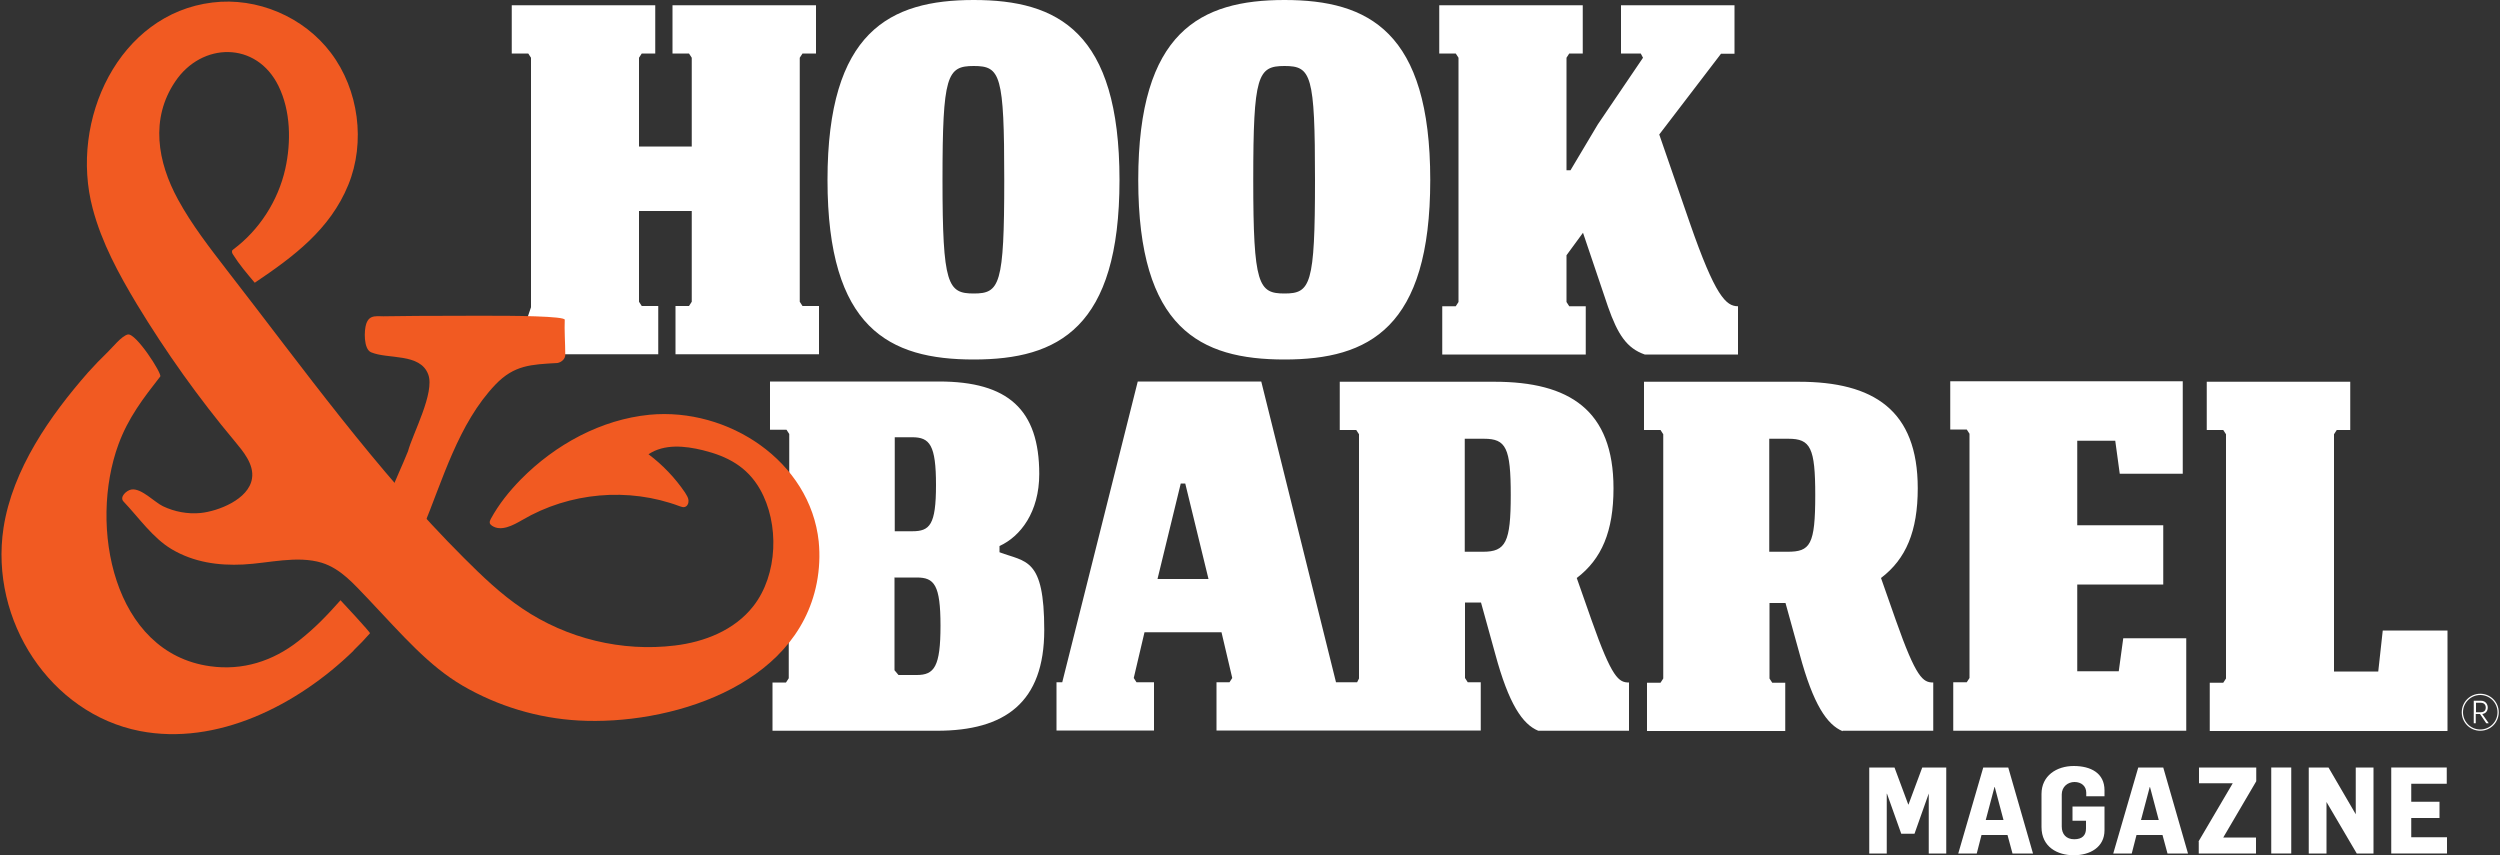 <?xml version="1.0" encoding="UTF-8"?>
<svg id="Layer_1" xmlns="http://www.w3.org/2000/svg" version="1.1" viewBox="0 0 1000 342">
  <rect x="0" y="0" width="1000" height="342" fill="#333333" stroke="none"/>
  <!-- Generator: Adobe Illustrator 29.0.0, SVG Export Plug-In . SVG Version: 2.1.0 Build 186)  -->
  <path d="M206,141.7h0c0,0,57.3,0,57.3,0v-19.3h-6.6l-1.1-1.7v-36.3h21.1v36.3l-1.1,1.7h-5.4v19.3h57.4v-19.3h-6.6l-1.1-1.7V23.1l1.1-1.7h5.4V2.1h-57.4v19.3h6.6l1.1,1.7v35.5h-21.1V23.1l1.1-1.7h5.4V2.1h-57.4v19.3h6.6l1.1,1.7v99.8M315.5,246.4v24.9l-1.1,1.7h-5.4v19.3h65.8c27.2,0,42.9-11.3,42.9-40.3s-7.3-27.1-17.9-31.1v-2.5c8.4-3.8,15.9-13.6,15.9-28.8,0-25.8-12.5-37-40.1-37h-67.6v19.3h6.6l1.1,1.7v26.7M585.9,175.5h7.7c8.8,0,10.7,3.6,10.7,22.5s-2,22.7-11.1,22.7h-7.3v-45.2ZM543.2,272.9h-8.8s-29.9-120.3-29.9-120.3h-49.4l-30.2,120.3h-2.3v19.3h39v-19.3h-7l-1.1-1.7,4.3-18.3h30.8l4.3,18.3-1.1,1.7h-5.2v19.3h105.7v-19.3h-5.2l-1.1-1.7v-30.2h6.4l5.7,20.6c5.4,20,10.9,28.1,17.2,30.7h36.3v-19.3c-4.1,0-6.8-1.7-15-25l-5.9-16.8c10-7.6,14.7-18.7,14.7-35.9,0-31.3-17.7-42.6-47.6-42.6h-61.9v19.3h6.6l1.1,1.7v97.7l-1,2M357.9,174.9h7c7,0,9.5,3.1,9.5,19.1s-2.5,18.5-9.5,18.5h-7v-37.6ZM357.9,231h8.8c7,0,9.5,2.9,9.5,19.3s-2.5,19.7-9.5,19.7h-7.3l-1.6-1.9v-37.2ZM401.7,72c0,42-1.8,45.4-12.2,45.4s-12.5-3.4-12.5-45.4,1.8-45.6,12.5-45.6,12.2,3.4,12.2,45.6M447.8,72c0-59.4-24.7-72-58.3-72s-58.5,12.6-58.5,72,24.7,71.8,58.5,71.8,58.3-12.6,58.3-71.8M483.4,231.6h-20.4l9.3-38.2h1.8l9.3,38.2ZM526,72c0,42-1.8,45.4-12.2,45.4s-12.5-3.4-12.5-45.4,1.8-45.6,12.5-45.6,12.2,3.4,12.2,45.6M572.1,72c0-59.4-24.7-72-58.3-72s-58.5,12.6-58.5,72,24.7,71.8,58.5,71.8,58.3-12.6,58.3-71.8M658,141.8h37.2v-19.3c-4.8,0-9.1-4-19.3-33.4l-12.2-35.3,24.7-32.3h5.4V2.1h-45.4v19.3h7.9l.9,1.7-18.1,26.7-10.9,18.3h-1.6V23.1l1.1-1.7h5.4V2.1h-57.4v19.3h6.6l1.1,1.7v97.7l-1.1,1.7h-5.4v19.3h57.4v-19.3h-6.6l-1.1-1.7v-18.7l6.6-9,10,29.6c3.9,11.1,7.5,16.6,14.7,19.1M726.1,198c0,20-2,22.7-11.1,22.7h-7.3v-45.2h7.7c8.8,0,10.7,3.6,10.7,22.5M737,292.3h36.3v-19.3c-4.1,0-6.8-1.7-15-25l-5.9-16.8c10-7.6,14.7-18.7,14.7-35.9,0-31.3-17.7-42.6-47.6-42.6h-61.9v19.3h6.6l1.1,1.7v97.7l-1.1,1.7h-5.4v19.3h55.3v-19.3h-5.2l-1.1-1.7v-30.2h6.4l5.7,20.6c5.4,20,10.9,28.1,17.2,30.7M781.3,292.3h93.2v-37h-25.2l-1.8,13.2h-16.6v-34.7h34.4v-23.7h-34.4v-33.8h15.2l1.8,13.2h25.2v-37h-93v19.3h6.6l1.1,1.7v97.7l-1.1,1.7h-5.4v19.3ZM979,292.3v-40.1h-25.9l-1.8,16.4h-17.7v-94.9l1.1-1.7h5.4v-19.3h-57.4v19.3h6.6l1.1,1.7v97.7l-1.1,1.7h-5.4v19.3h95Z" fill="#fff"/>
  <g>
    <path d="M747.5,307h10.3l5.5,14.8h.1l5.5-14.8h9.6v34.4h-7v-24h0l-5.7,16.1h-5.3l-5.7-16h-.1v23.9h-7v-34.4Z" fill="#fff"/>
    <path d="M793.4,307h9.9l9.9,34.4h-8.2l-2-7.4h-10.4l-1.9,7.4h-7.4l10-34.4ZM801.4,328l-3.5-13.2h-.1l-3.5,13.2h7.1Z" fill="#fff"/>
    <path d="M816.6,330.7v-13.1c0-7.3,6-11.2,12.9-11.2s12.3,2.9,12.3,9.7v2.4h-7.3v-1.4c0-2.7-2-4.3-4.7-4.3s-5.1,1.9-5.1,5v12.8c0,3.1,1.8,5.1,5,5.1s4.7-1.6,4.7-4.3v-3.1h-5.4v-5.7h12.8v9.5c0,6.8-5.8,10-12.3,10s-12.9-3.3-12.9-11.3Z" fill="#fff"/>
    <path d="M855.4,307h9.9l9.9,34.4h-8.2l-2-7.4h-10.4l-1.9,7.4h-7.4l10-34.4ZM863.5,328l-3.5-13.2h-.1l-3.5,13.2h7.1Z" fill="#fff"/>
    <path d="M879.4,336.6l13.7-23.3h-13.5v-6.3h22.9v5.5l-13.2,22.5h13.1v6.4h-22.9v-4.8Z" fill="#fff"/>
    <path d="M908.5,307h8v34.4h-8v-34.4Z" fill="#fff"/>
    <path d="M923.5,307h7.9l10.9,18.7h0v-18.7h7.1v34.4h-6.7l-12.1-20.6h0v20.6h-7.1v-34.4Z" fill="#fff"/>
    <path d="M956.5,307h22.2v6.5h-14.2v7.2h11.3v6.5h-11.3v7.7h14.3v6.5h-22.3v-34.4Z" fill="#fff"/>
  </g>
  <g>
    <path d="M994.3,283c0,1.1-.6,1.9-2,1.9h-1.9v-3.8h1.9c1.4,0,2,.9,2,1.9M995.5,289.3l-2.6-3.7c1.5-.2,2.2-1.3,2.2-2.6s-.9-2.7-2.7-2.7h-2.9v9h.8v-3.7h1.7l2.5,3.7h.9ZM999,284.9c0,3.8-3.1,6.9-6.9,6.9s-6.9-3.1-6.9-6.9,3.1-6.9,6.9-6.9,6.9,3.1,6.9,6.9M999.5,284.9c0-4.1-3.3-7.4-7.4-7.4s-7.4,3.3-7.4,7.4,3.3,7.4,7.4,7.4,7.4-3.3,7.4-7.4" fill="#fff"/>
    <path d="M327.5,216.7c-3.4-32.3-36.3-53.8-67.7-50.8-19.3,1.9-37.6,11.8-51.5,25.9-4.6,4.7-8.8,9.9-12,15.8-.2.5-.5,1-.4,1.5,0,.5.5.9.9,1.2,3.6,2.4,8.3-.1,12.1-2.3,18.9-11.1,42.5-13.2,63-5.5.7.2,1.3.5,2,.3,1.1-.3,1.6-1.6,1.5-2.7-.1-1.1-.8-2.1-1.4-3.1-4-5.9-9-11.1-14.6-15.3,6.3-4.2,14.5-3.4,21.8-1.6,9.7,2.4,17.6,6.5,22.8,15.6,7.8,13.7,7.2,34.2-2.7,46.8-7.6,9.7-19.7,14.3-31.3,15.7-21.2,2.6-43.2-2.7-61.1-14.8-8.5-5.7-16-12.9-23.3-20.2-35.2-35.1-64.2-75.7-94.8-115.1-7-9.1-14.1-18.2-19.6-28.3-8.2-15-11.2-32.3-1.1-47.2,10.6-15.8,32.5-16.2,41.3,1.8,4.9,10,5.1,22.4,2.7,33.2-2.9,12.8-10.4,24.4-20.7,32.1-.5.4-.6.4-.6,1,0,.4.2.8.4,1.1,2.5,4,5.5,7.5,8.7,11.3,15.6-10.5,30.1-21.3,37.4-39.1,7-17.1,4.2-38.1-6.9-52.8C121.5,6.7,102.8-1.2,85,1,47.6,5.5,27.6,48,37.1,83.5c3.6,13.6,10.4,26.1,17.6,38.1,11.7,19.3,24.8,37.7,39.2,54.9,3.3,4,7.8,9.2,6.9,14.9-1.3,8.4-13.6,13.1-20.6,13.8-5.1.5-10.4-.5-15-2.7-3.4-1.6-8.6-7.3-12.6-6.7-2,.3-4.9,3-3.2,4.8,6.1,6.4,11.7,14.6,19.3,19.1,8.8,5.2,18.6,6.6,28.6,6.1,10.1-.5,21.5-3.7,31.4-.7,7.7,2.4,12.9,8.6,18.5,14.4,13.9,14.7,24.2,26.8,37.9,34.8,14.1,8.2,30.1,13,46.3,13.9,35.6,2,87.1-13.1,95.3-55,1.1-5.7,1.3-11.2.8-16.4" fill="#f15a22"/>
    <path d="M226.1,141.5c0-3.8-.4-9.8-.2-13.6,0-1.4-18.8-1.7-37.2-1.6-15.9,0-31.1.1-33.8.2-4,.2-7-1-8.4,3-.9,2.6-1.1,10.1,1.9,11.4,6.8,2.9,19.7.2,22.9,8.9,2.7,7.3-6.2,23.6-8.1,30.7-2.2,5.5-5.2,11.8-7.3,17.3-.8,2,0,3.4-1,5.3-.7,1.5-1.3,2.6-.7,4.3.1.3.3.6.5.8,1.6,2.3,3.3,4.6,5,6.8.9,1.1,1.8,2.2,2.8,3.3.5.5,1.6,2,2.3,1.9.5,0,.6-.4.8-.8,1.6-2.5,2.2-4.9,3.3-7.6,8.2-19.8,14.4-42.4,29.3-58,7.5-7.8,14.2-8,24.8-8.6,1.6-.3,3.3-1.7,3.1-3.6" fill="#f15a22"/>
    <path d="M141.4,260.2c2.7-2.6,4.2-4.2,6.6-6.9.2-.3-10.9-12.3-11.8-13.2-5.6,6.3-10.2,11.1-16.8,16.3-10.3,8.1-22.4,11.9-35.3,10.1-38.9-5.3-48.7-56.2-36.7-88.8,3.9-10.6,9.9-18.4,16.7-27.1.8-1.1-9.8-17.6-13-16.8-2.5.6-6.1,5.2-8,7-2.7,2.6-5.4,5.4-7.9,8.2-15.1,17.2-30.2,38.7-33.8,62.2-5.6,37.1,18.8,74.2,54.5,81.2,30.8,6,63-10.2,85.6-32.2" fill="#f15a22"/>
  </g>
</svg>